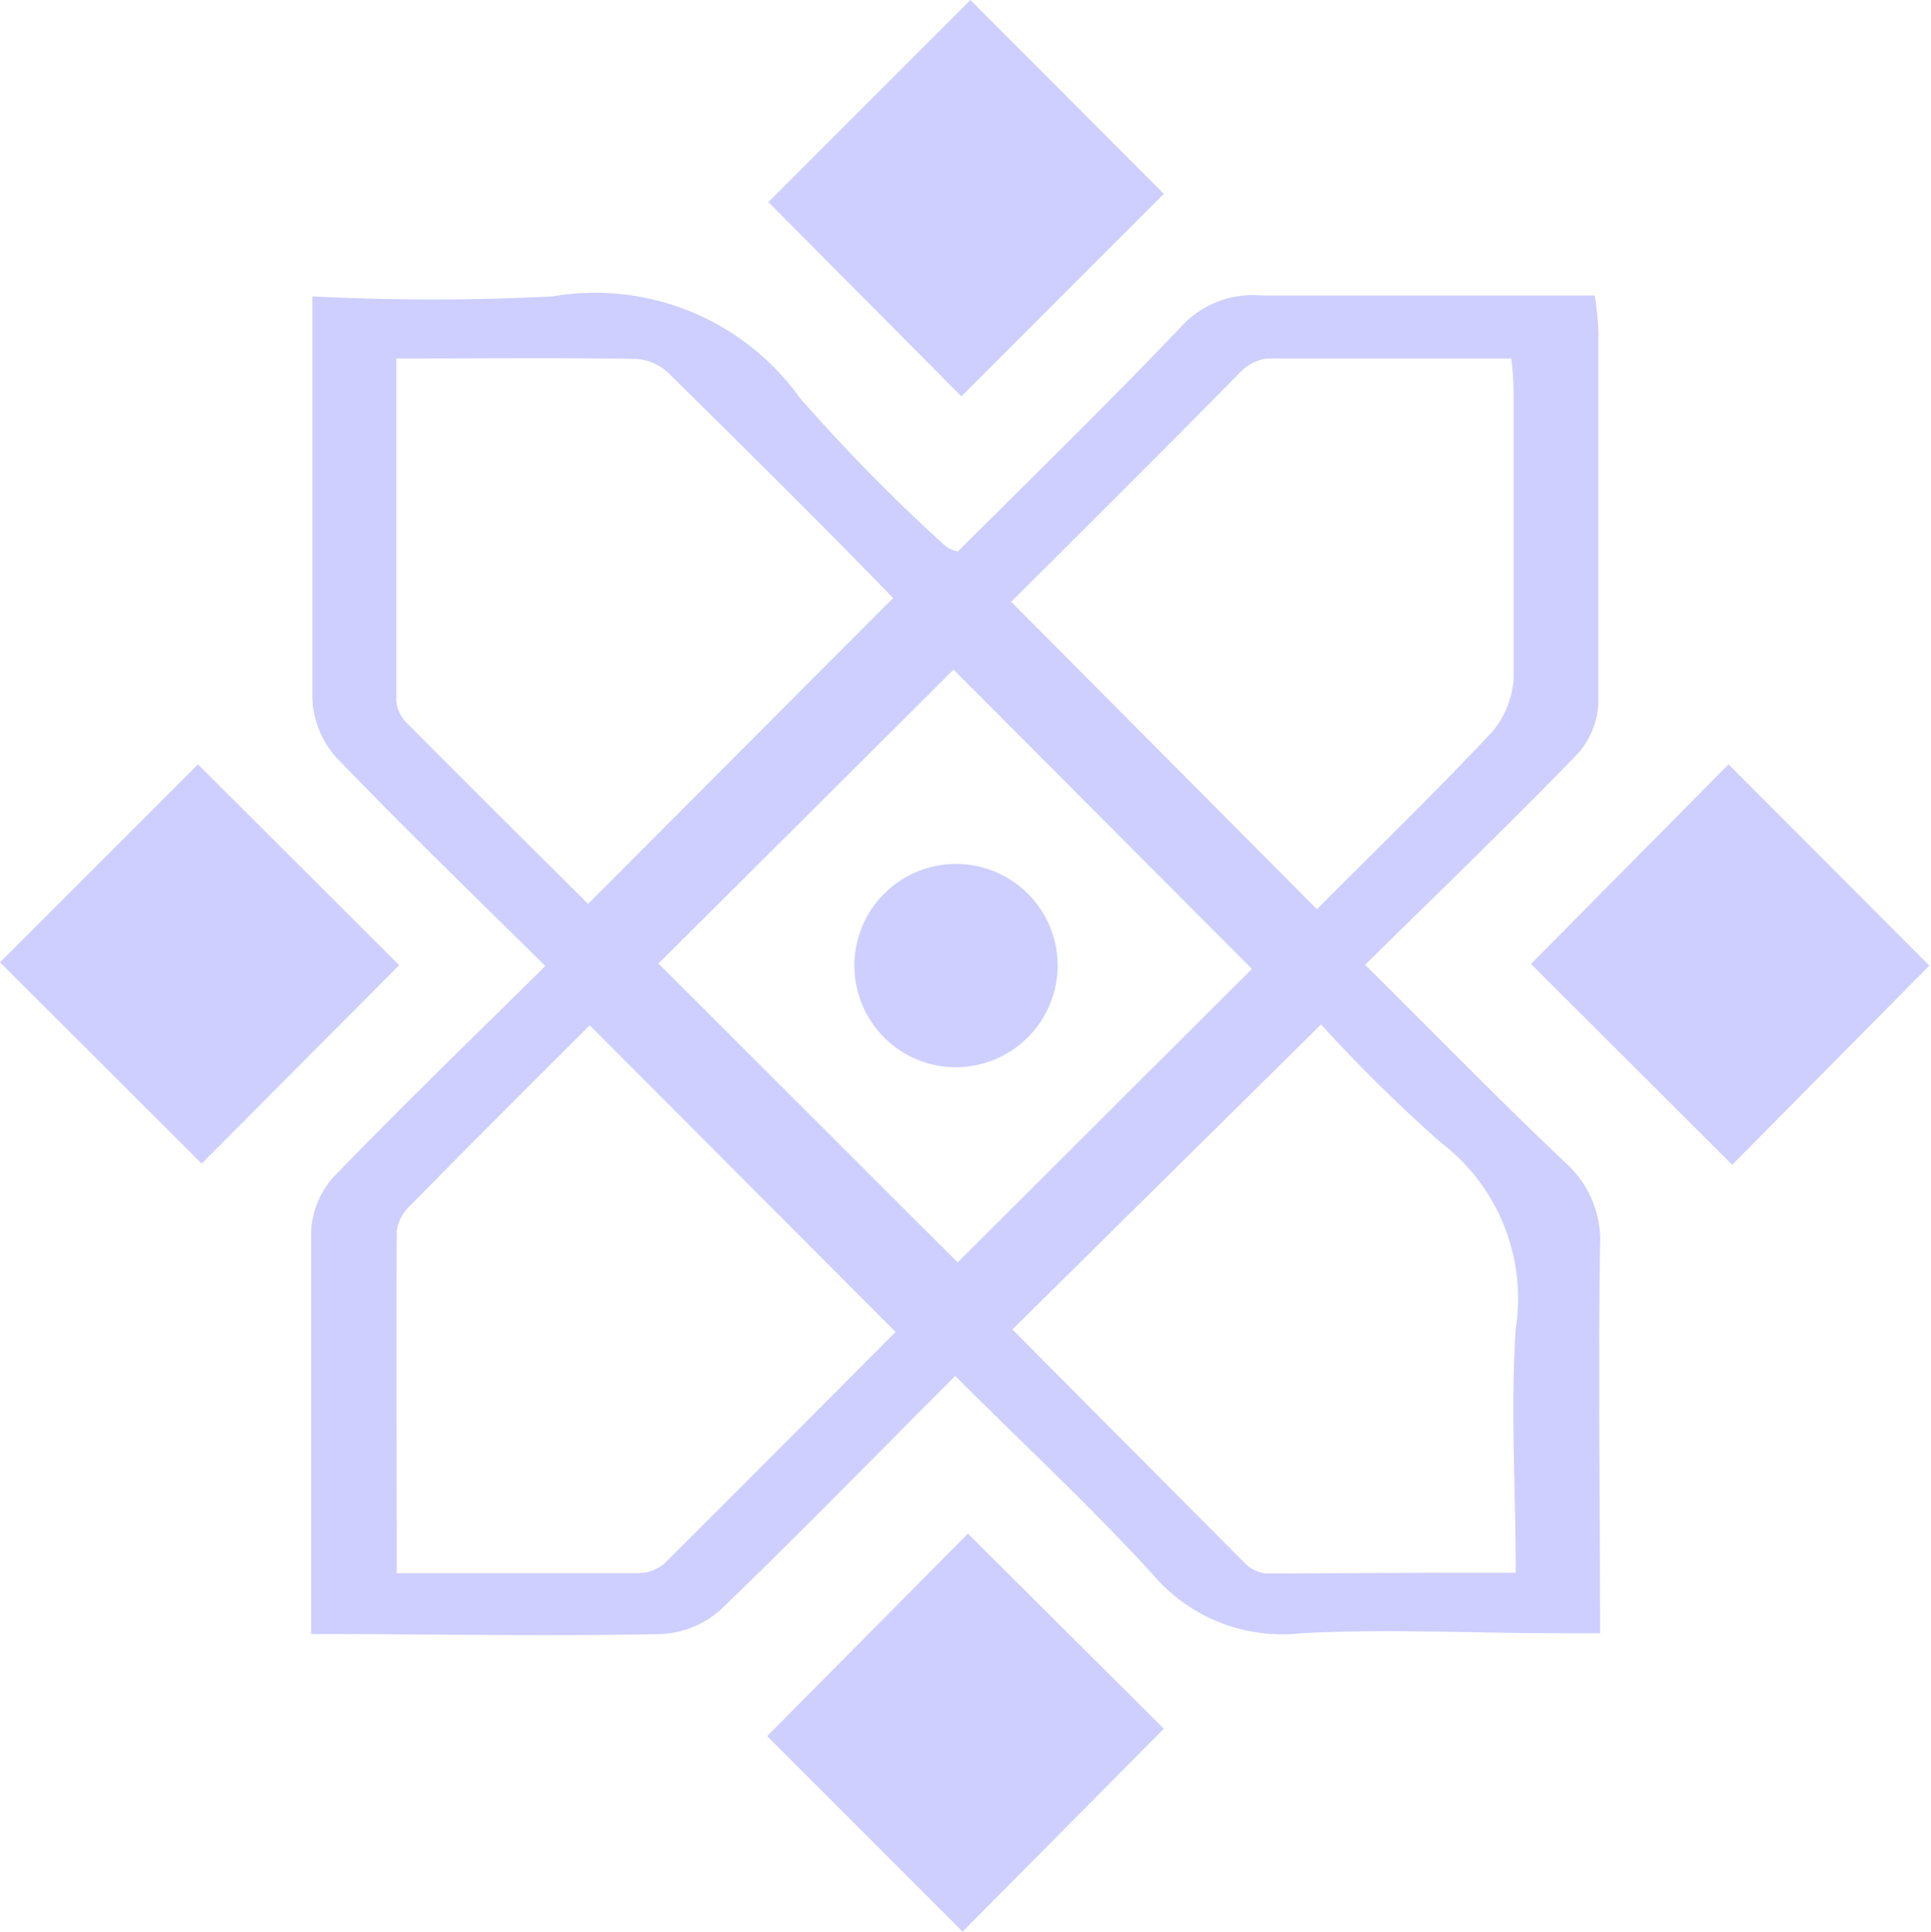<?xml version="1.0" encoding="UTF-8"?> <svg xmlns="http://www.w3.org/2000/svg" viewBox="0 0 46.92 46.94"><defs><style>.cls-1{fill:#cecfff;}</style></defs><g id="Calque_2" data-name="Calque 2"><g id="Rénovez_votre_intérieur" data-name="Rénovez votre intérieur"><path class="cls-1" d="M23.21,33.43c-2,2-3.8,3.85-5.7,5.68a2.35,2.35,0,0,1-1.43.59c-2.79.06-5.59,0-8.52,0V37.84c0-2.64,0-5.28,0-7.92a2.12,2.12,0,0,1,.55-1.33c1.65-1.71,3.36-3.36,5.14-5.12-1.76-1.74-3.47-3.39-5.11-5.1A2.31,2.31,0,0,1,7.59,17c0-2.9,0-5.8,0-8.69V7.2a56.62,56.62,0,0,0,5.84,0,6.12,6.12,0,0,1,6,2.46A43.45,43.45,0,0,0,23,13.29a1.14,1.14,0,0,0,.27.11c1.79-1.78,3.62-3.57,5.4-5.43a2.36,2.36,0,0,1,2-.79c2.67,0,5.33,0,8.08,0a7.66,7.66,0,0,1,.09.89c0,3,0,6,0,9a2,2,0,0,1-.52,1.26c-1.65,1.7-3.36,3.35-5.15,5.11,1.68,1.66,3.24,3.27,4.87,4.81a2.53,2.53,0,0,1,.84,2c-.05,3.09,0,6.18,0,9.43h-1c-2.09,0-4.18-.11-6.25,0A4.13,4.13,0,0,1,28,38.24C26.49,36.59,24.86,35.08,23.21,33.43Zm1.36-18.81L32,22.09c1.37-1.38,2.84-2.8,4.23-4.28a2.19,2.19,0,0,0,.55-1.35c0-2.21,0-4.43,0-6.64,0-.34,0-.69-.06-1.11-2,0-4,0-5.94,0a1.12,1.12,0,0,0-.65.34C28.3,10.91,26.43,12.77,24.57,14.62ZM36.83,38.21c0-2-.13-4,0-5.92A4.77,4.77,0,0,0,35,27.75a37.52,37.52,0,0,1-2.9-2.86l-7.5,7.41L30.27,38a.85.85,0,0,0,.51.23C32.75,38.22,34.73,38.21,36.83,38.21ZM9.63,8.71c0,2.85,0,5.58,0,8.3a.84.84,0,0,0,.22.52c1.53,1.54,3.07,3.07,4.44,4.43l7.41-7.43C20,12.77,18.1,10.9,16.23,9.05a1.28,1.28,0,0,0-.76-.33C13.58,8.69,11.7,8.71,9.63,8.71Zm0,29.51c2.07,0,4,0,5.9,0a1,1,0,0,0,.61-.23c1.91-1.9,3.81-3.81,5.62-5.63l-7.43-7.45c-1.42,1.42-2.92,2.91-4.4,4.42a1,1,0,0,0-.29.58C9.63,32.62,9.64,35.35,9.64,38.22ZM30.42,23.54l-7.25-7.27L16,23.41l7.27,7.26Z"></path><path class="cls-1" d="M42,18.57l4.88,4.89L42.09,28.3,37.2,23.42Z"></path><path class="cls-1" d="M23.58,0l4.7,4.71L23.36,9.63,18.67,4.91Z"></path><path class="cls-1" d="M4.81,18.57,9.7,23.45,4.9,28.27,0,23.38Z"></path><path class="cls-1" d="M23.52,37.26,28.28,42l-4.89,4.93-4.75-4.75Z"></path><path class="cls-1" d="M23.23,25.93a2.47,2.47,0,1,1,2.47-2.49A2.48,2.48,0,0,1,23.23,25.93Z"></path></g></g></svg> 